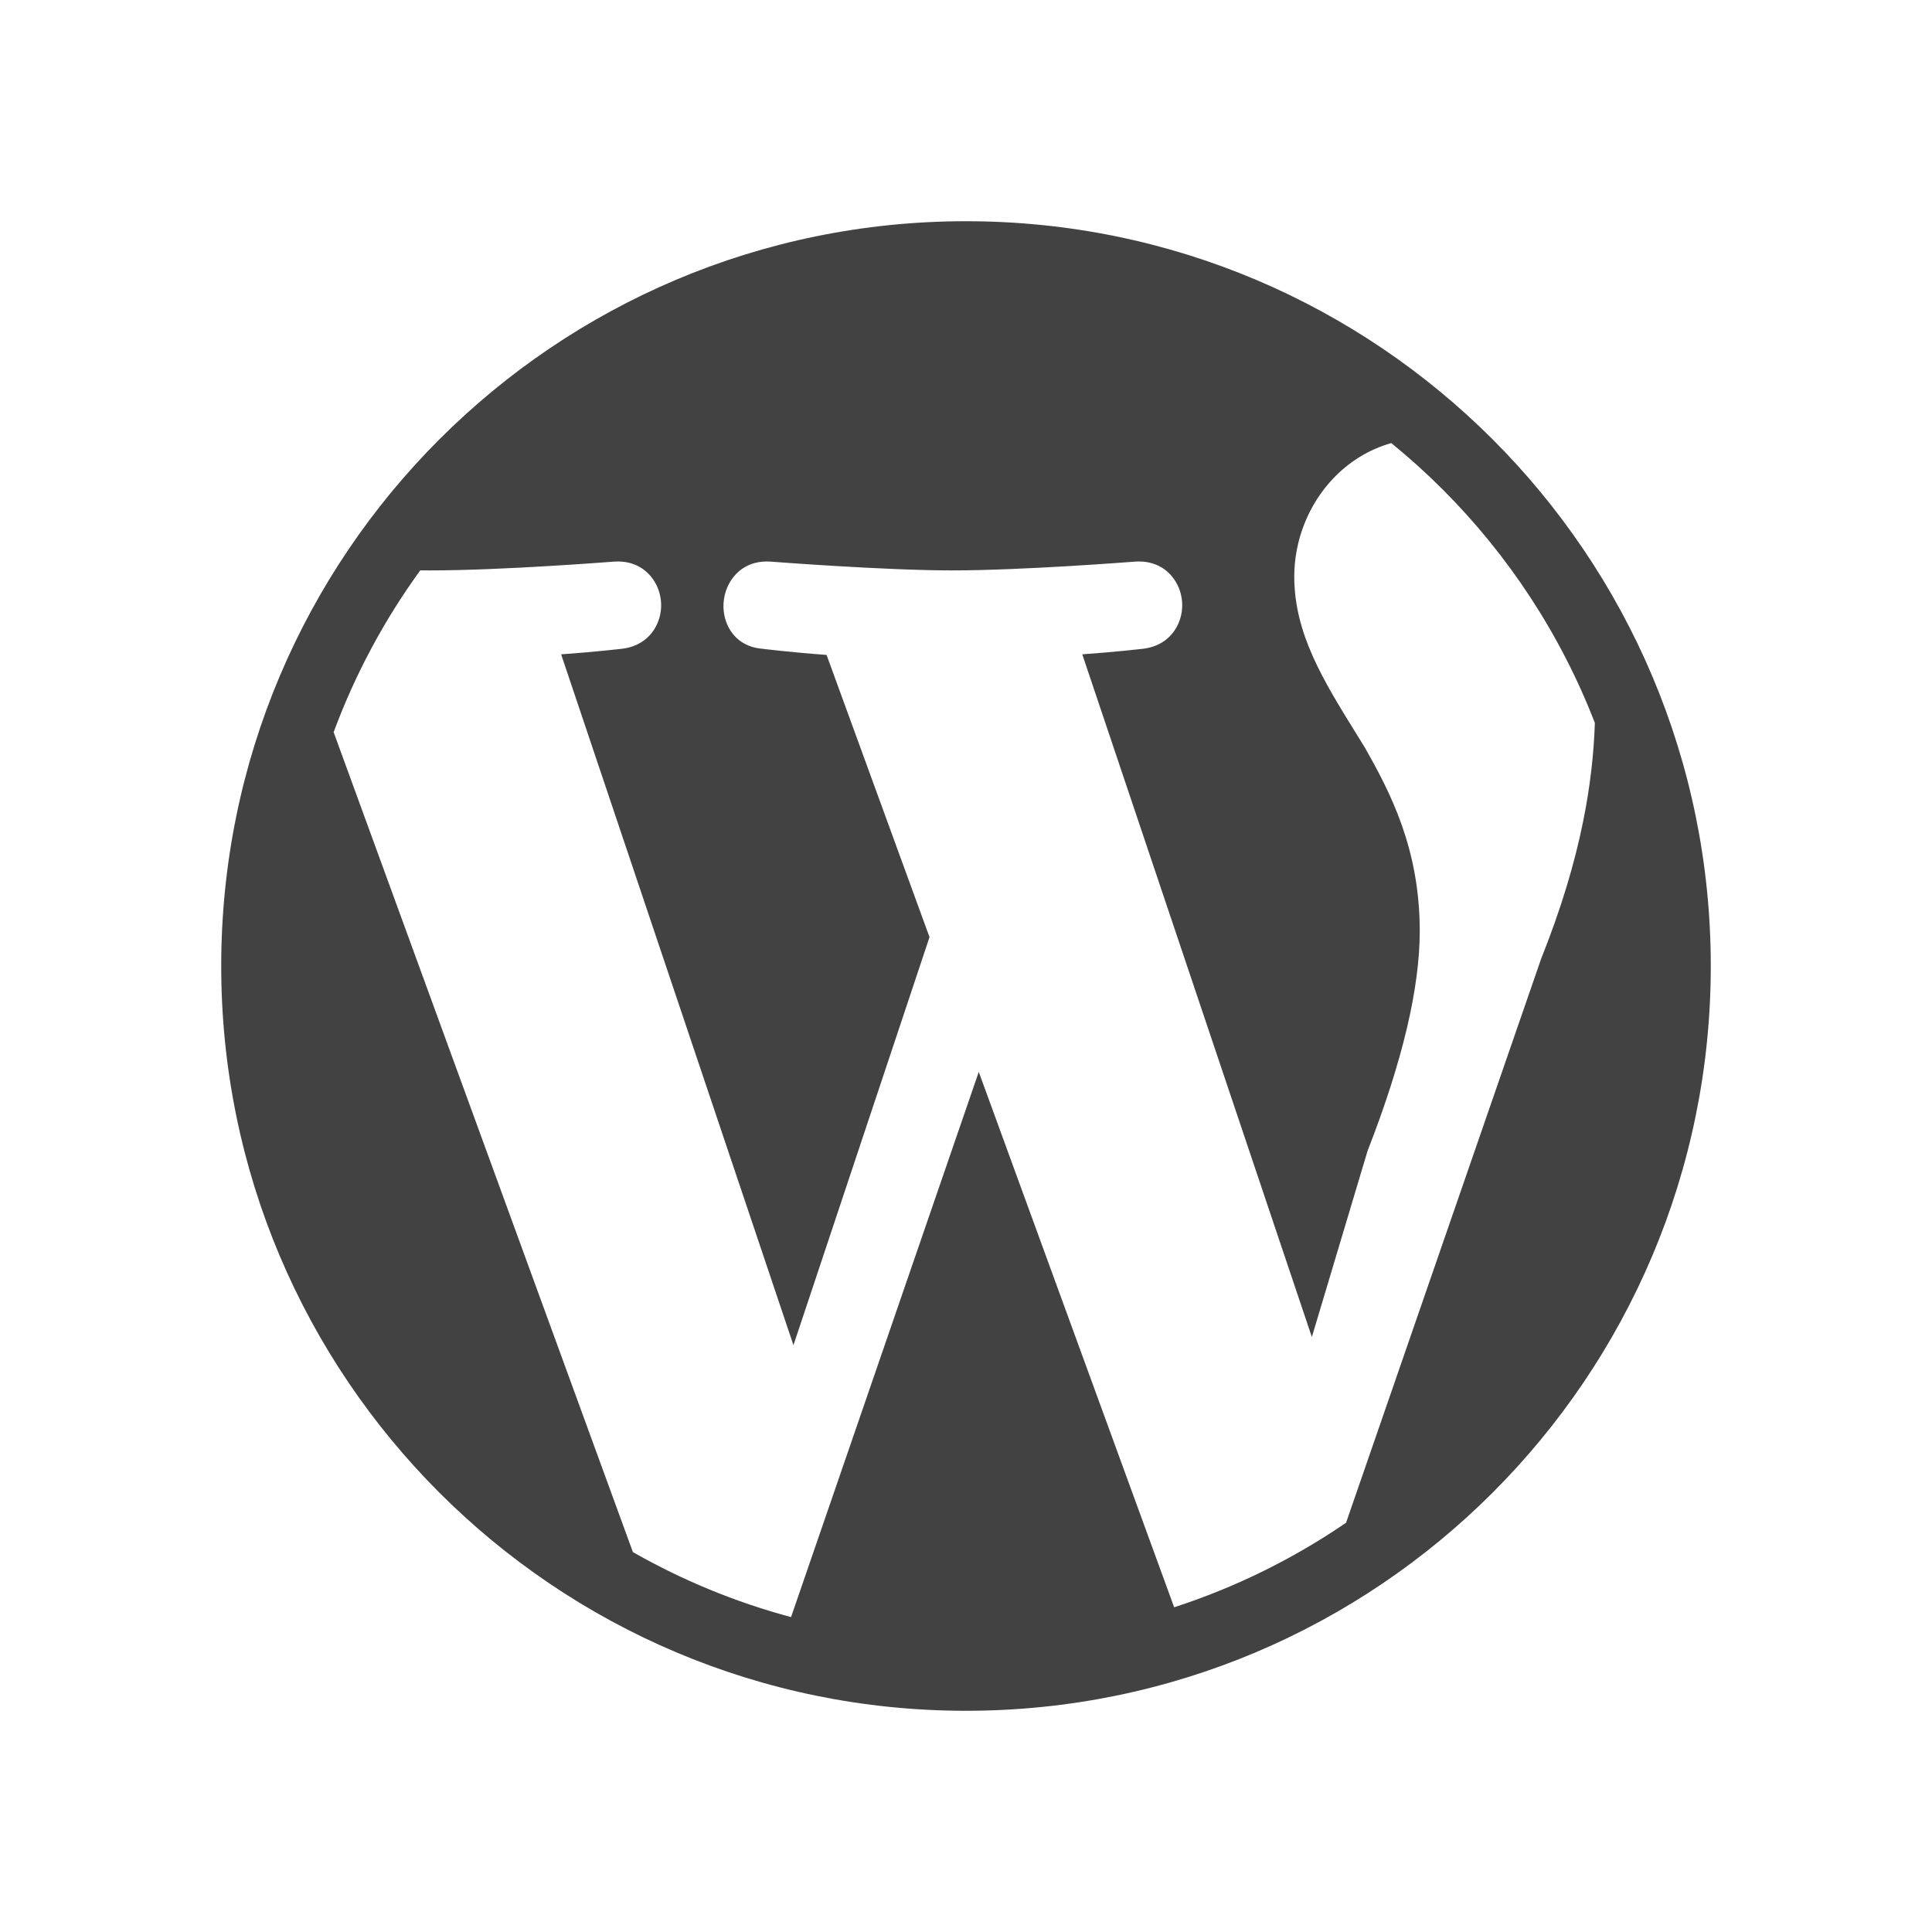 <?xml version="1.0" ?><!DOCTYPE svg  PUBLIC '-//W3C//DTD SVG 1.1//EN'  'http://www.w3.org/Graphics/SVG/1.1/DTD/svg11.dtd'><svg height="2048px" style="shape-rendering:geometricPrecision; text-rendering:geometricPrecision; image-rendering:optimizeQuality; fill-rule:evenodd; clip-rule:evenodd" viewBox="0 0 2048 2048" width="2048px" xml:space="preserve" xmlns="http://www.w3.org/2000/svg" xmlns:xlink="http://www.w3.org/1999/xlink"><defs><style type="text/css">
   <![CDATA[
    .fil1 {fill:none}
    .fil0 {fill:#424242}
   ]]>
  </style></defs><g id="Layer_x0020_1"><path class="fil0" d="M1446.37 791.73l0 0zm-422.373 -557.23c218.01,0 415.385,88.369 558.258,231.242 142.873,142.873 231.242,340.248 231.242,558.258 0,218.01 -88.369,415.385 -231.242,558.258 -142.873,142.873 -340.248,231.242 -558.258,231.242 -218.01,0 -415.385,-88.369 -558.258,-231.242 -142.873,-142.873 -231.242,-340.248 -231.242,-558.258 0,-218.01 88.369,-415.385 231.242,-558.258 142.873,-142.873 340.248,-231.242 558.258,-231.242zm505.231 284.269c-17.274,-17.274 -35.437,-33.657 -54.398,-49.096 -24.13,6.804 -45.104,20.137 -61.727,37.689 -25.884,27.332 -41.127,64.917 -41.127,103.854 0,60.54 30.956,110.449 66.197,167.269l8.197 13.245c13.617,23.884 28.41,51.139 39.656,83.117 11.143,31.684 18.96,68.446 18.96,112.022 0,30.32 -4.551,64.683 -13.617,103.101 -9.214,39.042 -23.009,82.08 -41.349,129.125l-0.437 1.187 -58.961 197.017 -243.373 -723.694c35.83,-2.526 64.112,-5.848 64.208,-5.858l0.063 0c21.097,-2.477 33.964,-15.329 39.147,-30.77 2.125,-6.332 2.896,-13.005 2.355,-19.463 -0.546,-6.529 -2.42,-13.003 -5.571,-18.861 -7.635,-14.196 -22.285,-24.509 -43.227,-23.374l-0.437 0c-0.341,0.026 -118.462,9.376 -194.941,9.376 -71.949,0 -192.307,-9.35 -192.654,-9.376l-0.374 0c-22.056,-1.195 -37.08,10.538 -44.308,26.069 -2.627,5.641 -4.154,11.861 -4.539,18.156 -0.38,6.208 0.406,12.544 2.399,18.517 5.197,15.576 18.051,28.175 39.108,29.725 0.098,0.012 31.35,3.904 67.722,6.478l109.119 299.147 -144.226 432.579 -246.281 -732.345c35.848,-2.526 64.182,-5.848 64.279,-5.858l0.063 0c21.112,-2.473 33.976,-15.309 39.156,-30.742 2.126,-6.332 2.895,-13.002 2.352,-19.457 -0.547,-6.528 -2.422,-13 -5.572,-18.862 -7.641,-14.215 -22.306,-24.543 -43.239,-23.407l-0.437 0c-0.34,0.026 -118.373,9.376 -195.004,9.376 -3.729,0 -7.356,-0.022 -10.923,-0.06 -37.965,52.284 -69.019,109.913 -91.815,171.547l317.22 869.138c52.136,29.693 108.37,53.02 167.649,68.908l198.986 -577.93 207.132 567.52c65.378,-21.207 126.618,-51.591 182.216,-89.617l206.882 -598.072c21.335,-53.346 35.596,-101.515 44.549,-145.956 7.48,-37.13 11.242,-71.432 12.307,-103.808 -36.23,-93.667 -91.621,-177.794 -161.381,-247.555zm104.525 497.319l0 0z"/></g><rect class="fil1" height="2048" width="2048"/></svg>